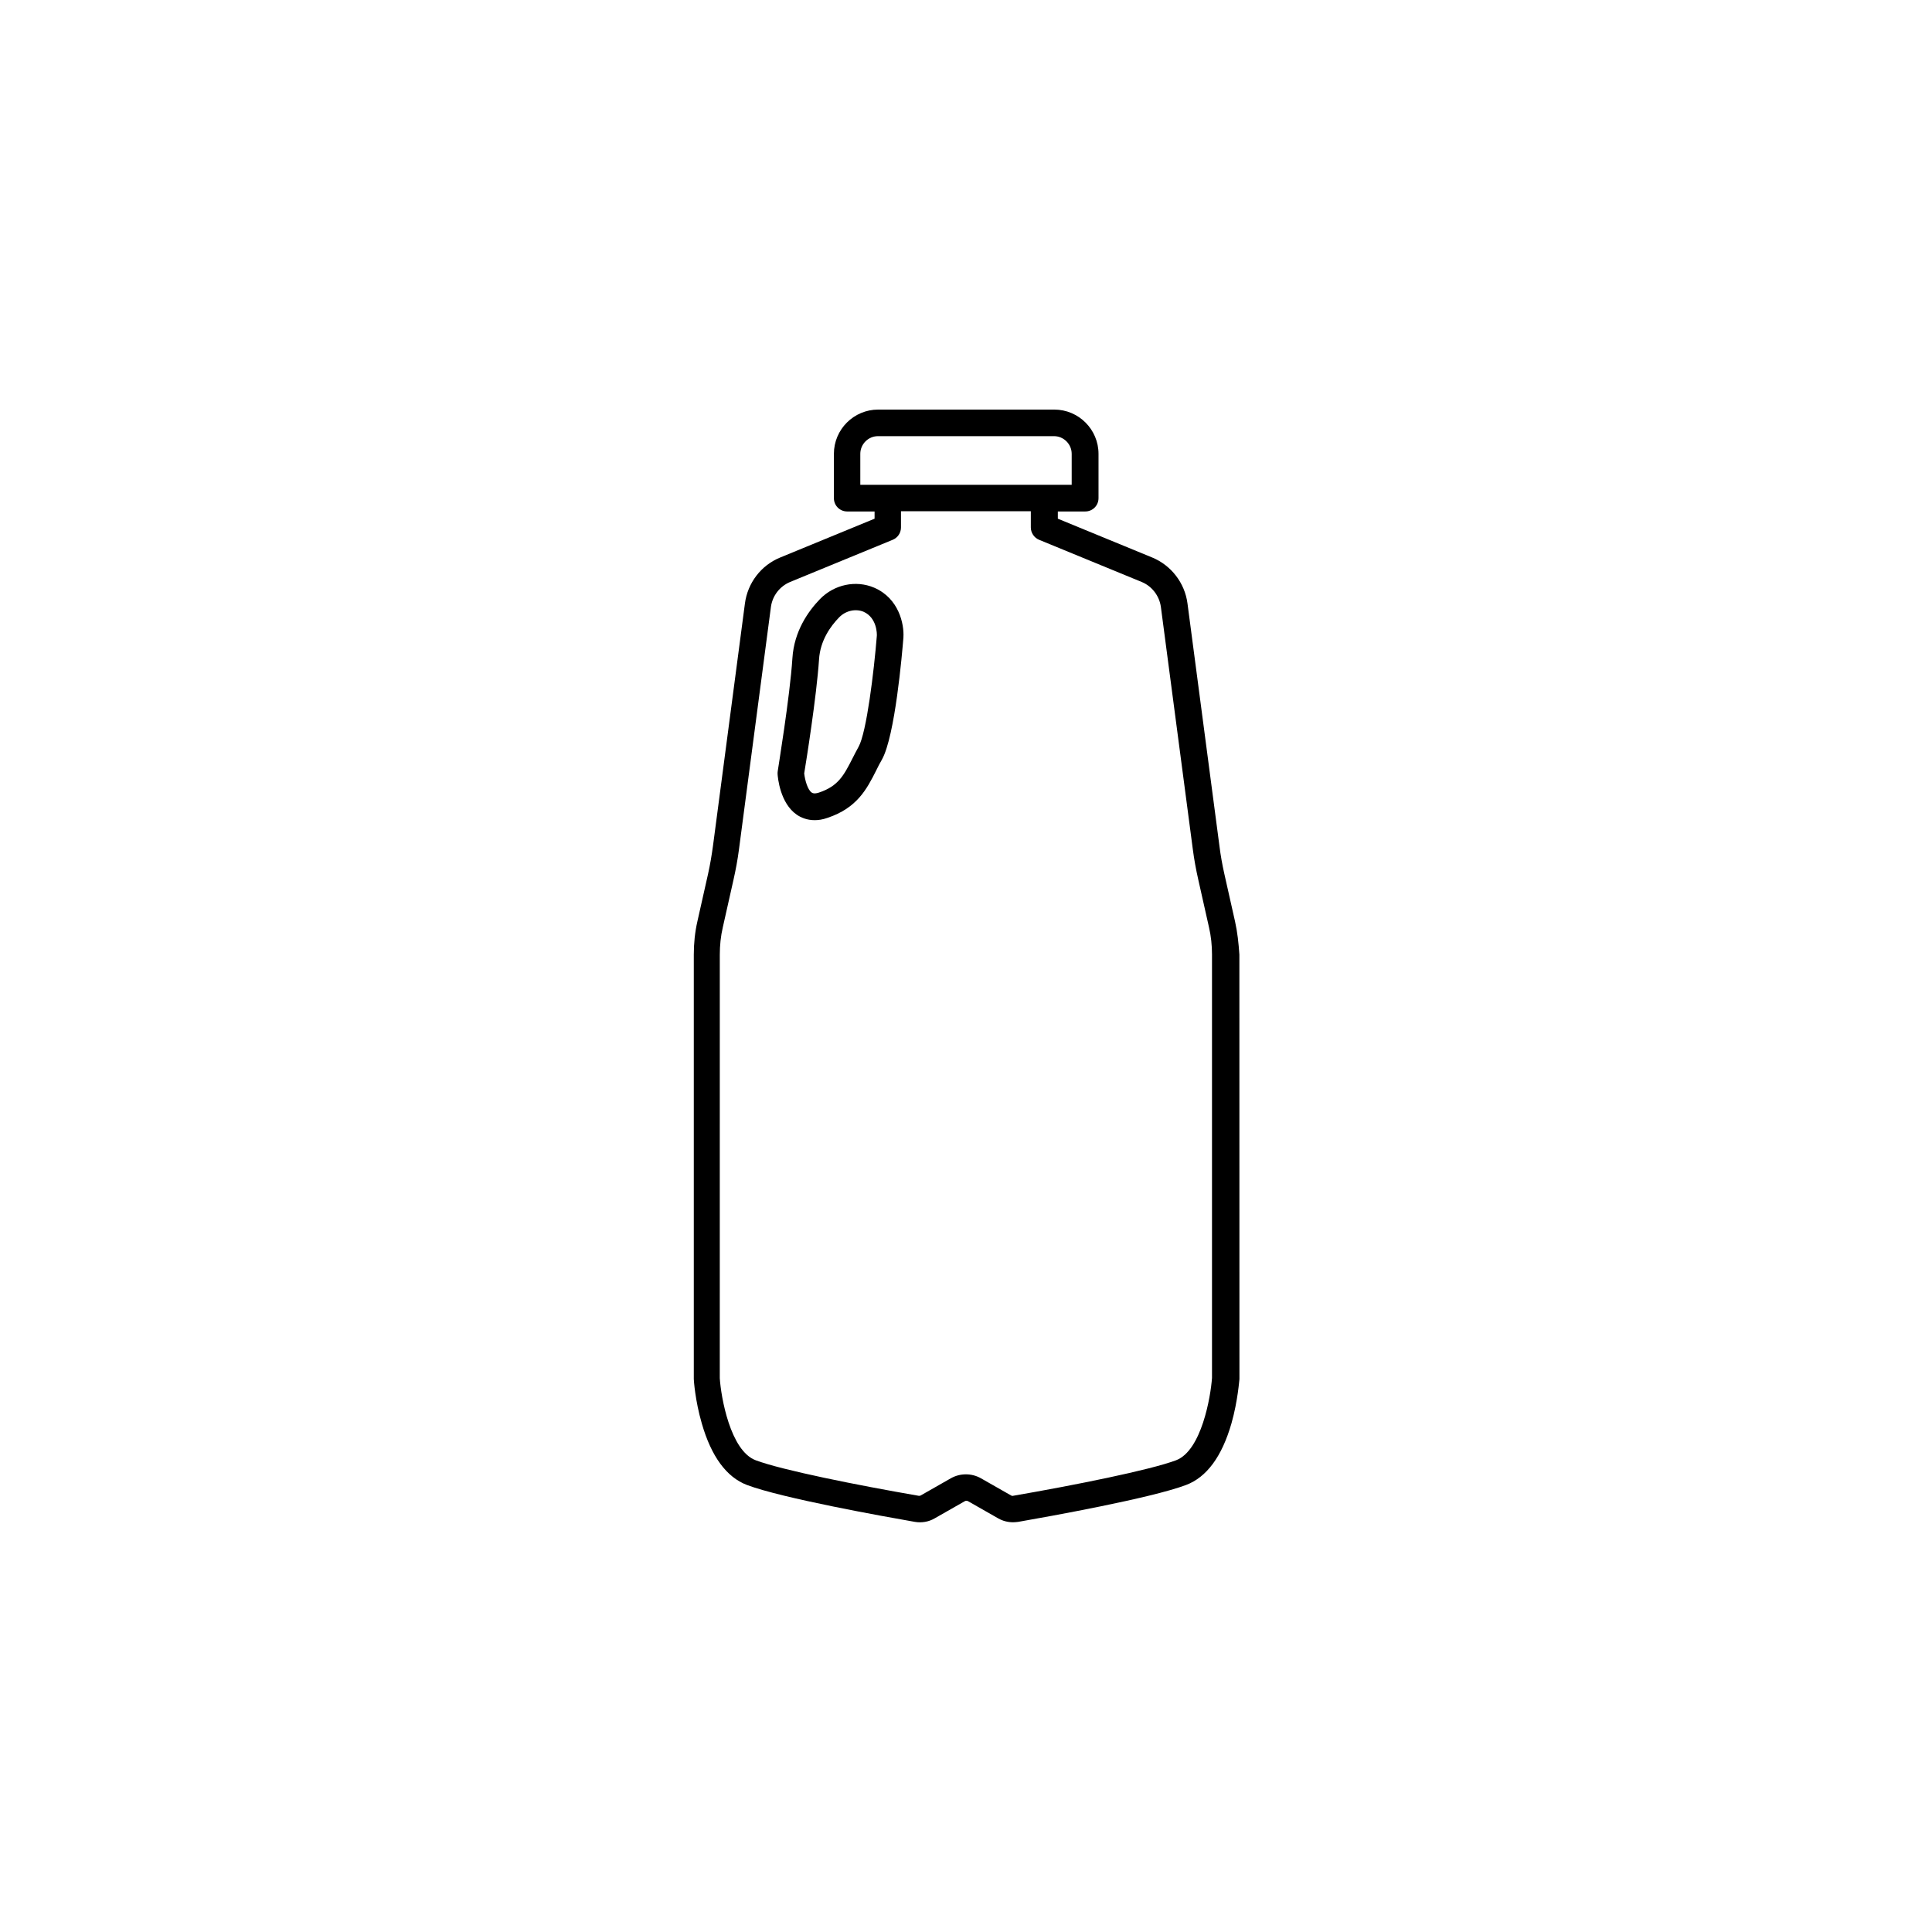 <?xml version="1.0" encoding="UTF-8"?>
<!-- The Best Svg Icon site in the world: iconSvg.co, Visit us! https://iconsvg.co -->
<svg fill="#000000" width="800px" height="800px" version="1.1" viewBox="144 144 512 512" xmlns="http://www.w3.org/2000/svg">
 <g>
  <path d="m471.29 388.16-2.82-12.543c-0.555-2.469-1.008-4.988-1.309-7.457l-8.465-64.234c-0.707-5.441-4.332-10.125-9.371-12.191l-24.988-10.277v-1.914h7.254c1.965 0 3.527-1.562 3.527-3.527v-11.738c0-6.449-5.238-11.738-11.738-11.738h-46.652c-6.449 0-11.738 5.238-11.738 11.738v11.738c0 1.965 1.562 3.527 3.527 3.527h7.254v1.914l-24.988 10.277c-5.09 2.066-8.664 6.75-9.371 12.191l-8.465 64.234c-0.352 2.519-0.754 4.988-1.309 7.457l-2.82 12.543c-0.656 2.871-0.957 5.844-0.957 8.816v112.3 0.203c0 0.25 0.352 5.691 2.117 11.738 2.519 8.766 6.551 14.258 11.992 16.324 9.371 3.527 36.426 8.363 44.488 9.773 1.762 0.301 3.629 0 5.188-0.906l7.961-4.535c0.301-0.203 0.707-0.203 1.008 0l7.961 4.535c1.16 0.656 2.519 1.008 3.879 1.008 0.453 0 0.906-0.051 1.359-0.102 8.062-1.41 35.117-6.246 44.488-9.773 5.492-2.066 9.523-7.559 12.043-16.324 1.715-6.047 2.066-11.539 2.117-11.738v-0.203l-0.016-112.3c-0.199-2.973-0.504-5.894-1.156-8.816zm-99.301-123.89c0-2.57 2.117-4.684 4.684-4.684h46.652c2.57 0 4.684 2.117 4.684 4.684v8.211h-56.02zm93.203 244.9c-0.352 4.988-2.769 19.246-9.523 21.816-7.004 2.621-26.902 6.602-43.227 9.422-0.152 0.051-0.352 0-0.504-0.102l-7.961-4.535c-2.469-1.41-5.543-1.41-8.012 0l-7.961 4.535c-0.152 0.102-0.352 0.102-0.504 0.102-16.324-2.82-36.223-6.801-43.227-9.422-6.75-2.519-9.219-16.828-9.523-21.766l0.004-112.25c0-2.418 0.25-4.887 0.805-7.254l2.82-12.543c0.605-2.672 1.109-5.391 1.461-8.113l8.465-64.234c0.402-2.922 2.316-5.441 5.09-6.602l27.207-11.184c1.309-0.555 2.168-1.812 2.168-3.273v-4.281h34.41v4.281c0 1.41 0.855 2.719 2.168 3.273l27.207 11.184c2.719 1.109 4.684 3.68 5.09 6.602l8.465 64.234c0.352 2.719 0.855 5.441 1.461 8.113l2.82 12.543c0.555 2.367 0.805 4.836 0.805 7.254z"/>
  <path d="m375.66 299.74c-4.836-2.066-10.578-0.855-14.359 3.023-3.074 3.176-6.852 8.465-7.305 15.668-0.656 10.227-3.879 29.676-3.879 29.875-0.051 0.25-0.051 0.504-0.051 0.805 0.051 0.805 0.605 7.758 5.141 10.832 1.059 0.707 2.621 1.41 4.684 1.41 1.008 0 2.117-0.152 3.375-0.605 7.91-2.621 10.48-7.707 12.949-12.594 0.453-0.957 0.957-1.914 1.512-2.871 3.477-6.246 5.34-28.012 5.691-32.344v-0.102c0.203-3.477-1.207-10.277-7.758-13.098zm0.707 12.797c-0.754 9.371-2.719 25.594-4.836 29.371-0.605 1.059-1.109 2.117-1.613 3.074-2.266 4.434-3.727 7.356-8.918 9.07-1.258 0.402-1.715 0.102-1.863 0-1.109-0.707-1.812-3.324-2.016-5.09 0.504-3.023 3.273-20.355 3.93-30.18 0.301-5.039 3.074-8.867 5.34-11.184 1.715-1.762 4.332-2.367 6.5-1.461 3.527 1.609 3.527 5.894 3.477 6.398z"/>
 </g>
</svg>